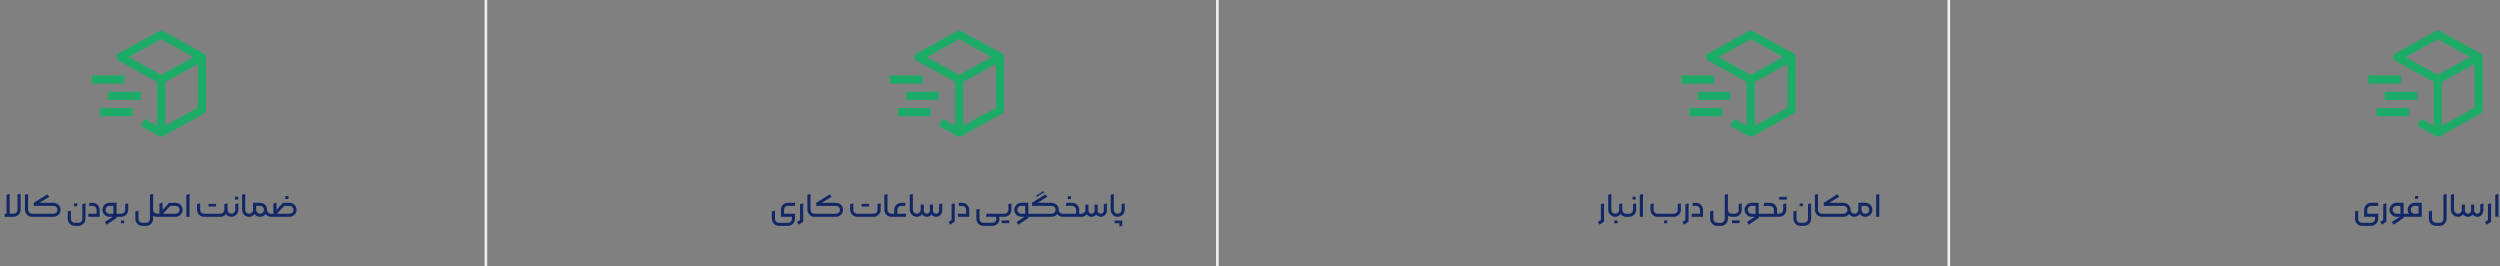 <svg width="957" height="102" viewBox="0 0 957 102" fill="none" xmlns="http://www.w3.org/2000/svg">
<rect x="0" y="0" width="957" height="102" fill="#808080" stroke="none"/>
<path d="M78.065 20.475L62.44 11.881C62.209 11.754 61.95 11.688 61.687 11.688C61.424 11.688 61.165 11.754 60.934 11.881L45.309 20.475C45.064 20.61 44.86 20.808 44.717 21.049C44.575 21.289 44.5 21.564 44.5 21.843C44.5 22.123 44.575 22.398 44.717 22.638C44.86 22.879 45.064 23.077 45.309 23.212L60.124 31.361V48.109L55.381 45.5L53.874 48.236L60.934 52.118C61.164 52.246 61.424 52.312 61.687 52.312C61.95 52.312 62.209 52.246 62.44 52.118L78.065 43.525C78.31 43.39 78.515 43.192 78.657 42.951C78.799 42.71 78.874 42.436 78.874 42.156V21.843C78.874 21.564 78.799 21.289 78.657 21.048C78.515 20.808 78.31 20.61 78.065 20.475ZM61.687 15.034L74.07 21.843L61.687 28.653L49.304 21.843L61.687 15.034ZM75.749 41.233L63.249 48.108V31.359L75.749 24.484V41.233Z" fill="#1DAC67"/>
<path d="M47.625 32H35.125V28.875H47.625V32ZM50.75 44.5H38.25V41.375H50.75V44.5ZM53.875 38.25H41.375V35.125H53.875V38.25Z" fill="#1DAC67"/>
<path d="M1.804 81.81H2.504V74.572L3.694 74.236V81.81H5.206C5.617 81.81 5.967 81.665 6.256 81.376C6.555 81.077 6.704 80.723 6.704 80.312V74.488L7.894 74.18V80.312C7.894 80.797 7.773 81.245 7.53 81.656C7.287 82.067 6.961 82.393 6.55 82.636C6.139 82.879 5.691 83 5.206 83H1.804V81.81ZM12.244 83C11.758 83 11.31 82.879 10.9 82.636C10.489 82.393 10.162 82.067 9.92 81.656C9.677 81.245 9.556 80.797 9.556 80.312V74.544L10.746 74.25V80.312C10.746 80.723 10.89 81.077 11.18 81.376C11.479 81.665 11.833 81.81 12.244 81.81L12.454 82.412L12.244 83ZM12.03 82.412L12.24 81.81H20.5C20.911 81.81 21.261 81.665 21.55 81.376C21.849 81.077 21.998 80.723 21.998 80.312C21.998 79.892 21.849 79.537 21.55 79.248C21.261 78.959 20.911 78.814 20.5 78.814H12.954V77.61L18.176 74.376L18.834 75.328L15.11 77.624H20.5C20.995 77.624 21.448 77.745 21.858 77.988C22.269 78.221 22.596 78.543 22.838 78.954C23.081 79.365 23.202 79.817 23.202 80.312C23.202 80.797 23.081 81.245 22.838 81.656C22.596 82.067 22.269 82.393 21.858 82.636C21.448 82.879 20.995 83 20.5 83H12.24L12.03 82.412ZM28.637 86.472C28.151 86.472 27.699 86.351 27.279 86.108C26.868 85.875 26.541 85.553 26.299 85.142C26.056 84.731 25.935 84.279 25.935 83.784V80.928L27.139 80.634V83.784C27.139 84.195 27.283 84.549 27.573 84.848C27.871 85.147 28.226 85.296 28.637 85.296H30.023C30.443 85.296 30.797 85.147 31.087 84.848C31.376 84.559 31.521 84.204 31.521 83.784V78.128L32.725 77.834V83.784C32.725 84.279 32.603 84.731 32.361 85.142C32.118 85.553 31.791 85.875 31.381 86.108C30.97 86.351 30.517 86.472 30.023 86.472H28.637ZM28.329 77.848H29.561V78.926H28.329V77.848ZM33.815 81.81H36.965V80.312C36.965 79.892 36.816 79.537 36.517 79.248C36.228 78.959 35.873 78.814 35.453 78.814H34.165V77.624H35.453C35.948 77.624 36.401 77.745 36.811 77.988C37.222 78.221 37.544 78.543 37.777 78.954C38.02 79.365 38.141 79.817 38.141 80.312V83H33.815V81.81ZM40.139 85.002L43.163 83H41.805C41.376 83 40.961 82.879 40.559 82.636C40.158 82.384 39.831 82.053 39.579 81.642C39.337 81.231 39.215 80.788 39.215 80.312C39.215 79.827 39.337 79.379 39.579 78.968C39.822 78.548 40.149 78.217 40.559 77.974C40.97 77.731 41.418 77.61 41.903 77.61H44.605V81.81H45.291L45.501 82.412L45.291 83H44.605V83.462L40.811 85.996L40.139 85.002ZM40.405 80.298C40.405 80.709 40.55 81.063 40.839 81.362C41.138 81.661 41.493 81.81 41.903 81.81H43.415V78.8H41.903C41.493 78.8 41.138 78.949 40.839 79.248C40.55 79.537 40.405 79.887 40.405 80.298ZM45.075 82.412L45.285 81.81H46.405C46.816 81.81 47.17 81.665 47.469 81.376C47.768 81.077 47.917 80.723 47.917 80.312V78.128L49.093 77.834V80.312C49.093 80.797 48.972 81.245 48.729 81.656C48.486 82.067 48.16 82.393 47.749 82.636C47.339 82.879 46.891 83 46.405 83H45.285L45.075 82.412ZM46.279 84.4H47.511V85.478H46.279V84.4ZM54.518 86.472C54.032 86.472 53.58 86.351 53.16 86.108C52.749 85.875 52.422 85.553 52.18 85.142C51.937 84.731 51.816 84.279 51.816 83.784V80.928L53.02 80.634V83.784C53.02 84.195 53.164 84.545 53.454 84.834C53.752 85.133 54.107 85.282 54.518 85.282H55.904C56.324 85.282 56.678 85.133 56.968 84.834C57.257 84.545 57.402 84.195 57.402 83.784V74.544L58.606 74.25V80.312C58.606 80.723 58.75 81.077 59.04 81.376C59.338 81.665 59.693 81.81 60.104 81.81L60.3 82.412L60.104 83C59.562 83 59.063 82.841 58.606 82.524V83.784C58.606 84.279 58.484 84.731 58.242 85.142C57.999 85.553 57.672 85.875 57.262 86.108C56.851 86.351 56.398 86.472 55.904 86.472H54.518ZM59.895 82.398L60.105 81.81H61.044V77.904L62.233 77.596V80.34L64.767 77.624H67.231C67.717 77.624 68.165 77.745 68.576 77.988C68.986 78.221 69.313 78.543 69.555 78.954C69.798 79.365 69.919 79.817 69.919 80.312C69.919 80.797 69.798 81.245 69.555 81.656C69.313 82.067 68.986 82.393 68.576 82.636C68.165 82.879 67.722 83 67.246 83H60.105L59.895 82.398ZM67.231 81.81C67.642 81.81 67.992 81.665 68.281 81.376C68.58 81.077 68.73 80.723 68.73 80.312C68.73 79.892 68.58 79.537 68.281 79.248C67.992 78.959 67.642 78.814 67.231 78.814L65.201 78.8L62.401 81.81H67.231ZM71.353 74.544L72.557 74.25V83H71.353V74.544ZM88.559 83C88.148 83 87.761 82.907 87.397 82.72C87.033 82.533 86.734 82.286 86.501 81.978C86.249 82.295 85.936 82.547 85.563 82.734C85.199 82.911 84.807 83 84.387 83H78.129C77.644 83 77.191 82.879 76.771 82.636C76.36 82.393 76.034 82.067 75.791 81.656C75.548 81.245 75.427 80.797 75.427 80.312V78.128L76.631 77.834V80.312C76.631 80.723 76.776 81.077 77.065 81.376C77.364 81.665 77.718 81.81 78.129 81.81H84.387C84.798 81.81 85.148 81.665 85.437 81.376C85.736 81.077 85.885 80.723 85.885 80.312V78.128L87.089 77.834V80.312C87.098 80.732 87.243 81.087 87.523 81.376C87.803 81.665 88.148 81.81 88.559 81.81L88.769 82.412L88.559 83ZM79.823 78.044H82.721V79.066H79.823V78.044ZM88.529 83L88.347 82.412L88.543 81.81H88.557C88.967 81.81 89.317 81.665 89.607 81.376C89.905 81.077 90.055 80.723 90.055 80.312V78.128L91.245 77.834V80.312C91.245 80.797 91.123 81.245 90.881 81.656C90.638 82.067 90.311 82.393 89.901 82.636C89.49 82.879 89.042 83 88.557 83H88.529ZM89.957 75.314H91.189V76.392H89.957V75.314ZM95.355 83C94.87 83 94.422 82.879 94.011 82.636C93.6 82.393 93.274 82.067 93.031 81.656C92.788 81.245 92.667 80.797 92.667 80.312V74.544L93.857 74.25V80.312C93.857 80.723 94.002 81.077 94.291 81.376C94.59 81.665 94.945 81.81 95.355 81.81L95.565 82.412L95.355 83ZM95.338 83L95.142 82.412L95.338 81.81H95.352C95.762 81.81 96.112 81.665 96.402 81.376C96.7 81.077 96.85 80.723 96.85 80.312V77.61H99.538C100.032 77.61 100.485 77.731 100.896 77.974C101.306 78.217 101.633 78.543 101.876 78.954C102.118 79.365 102.24 79.817 102.24 80.312C102.24 80.723 102.384 81.077 102.674 81.376C102.972 81.665 103.327 81.81 103.738 81.81L103.934 82.412L103.724 83C103.313 83 102.926 82.907 102.562 82.72C102.207 82.533 101.908 82.286 101.666 81.978C101.414 82.295 101.101 82.547 100.728 82.734C100.364 82.911 99.967 83 99.538 83C99.118 83 98.721 82.907 98.348 82.72C97.984 82.524 97.685 82.263 97.452 81.936C97.209 82.263 96.901 82.524 96.528 82.72C96.164 82.907 95.772 83 95.352 83H95.338ZM98.054 80.312C98.054 80.723 98.198 81.077 98.488 81.376C98.777 81.665 99.127 81.81 99.538 81.81C99.958 81.81 100.312 81.665 100.602 81.376C100.891 81.077 101.036 80.723 101.036 80.312C101.036 79.892 100.891 79.537 100.602 79.248C100.312 78.959 99.958 78.814 99.538 78.814H98.054V80.312ZM103.509 82.398L103.719 81.81H104.657V77.904L105.847 77.596V80.34L108.381 77.624H110.845C111.33 77.624 111.778 77.745 112.189 77.988C112.599 78.221 112.926 78.543 113.169 78.954C113.411 79.365 113.533 79.817 113.533 80.312C113.533 80.797 113.411 81.245 113.169 81.656C112.926 82.067 112.599 82.393 112.189 82.636C111.778 82.879 111.335 83 110.859 83H103.719L103.509 82.398ZM110.845 81.81C111.255 81.81 111.605 81.665 111.895 81.376C112.193 81.077 112.343 80.723 112.343 80.312C112.343 79.892 112.193 79.537 111.895 79.248C111.605 78.959 111.255 78.814 110.845 78.814L108.815 78.8L106.015 81.81H110.845ZM109.193 75.076H110.425V76.168H109.193V75.076Z" fill="#122866"/>
<path d="M383.565 20.475L367.94 11.881C367.709 11.754 367.45 11.688 367.187 11.688C366.924 11.688 366.665 11.754 366.434 11.881L350.809 20.475C350.564 20.61 350.36 20.808 350.217 21.049C350.075 21.289 350 21.564 350 21.843C350 22.123 350.075 22.398 350.217 22.638C350.36 22.879 350.564 23.077 350.809 23.212L365.625 31.361V48.109L360.881 45.5L359.375 48.236L366.434 52.118C366.665 52.246 366.924 52.312 367.187 52.312C367.45 52.312 367.71 52.246 367.94 52.118L383.565 43.525C383.81 43.39 384.015 43.192 384.157 42.951C384.299 42.71 384.374 42.436 384.375 42.156V21.843C384.374 21.564 384.299 21.289 384.157 21.048C384.015 20.808 383.81 20.61 383.565 20.475ZM367.187 15.034L379.57 21.843L367.187 28.653L354.804 21.843L367.187 15.034ZM381.25 41.233L368.75 48.108V31.359L381.25 24.484V41.233Z" fill="#1DAC67"/>
<path d="M353.125 32H340.625V28.875H353.125V32ZM356.25 44.5H343.75V41.375H356.25V44.5ZM359.375 38.25H346.875V35.125H359.375V38.25Z" fill="#1DAC67"/>
<path d="M298.168 86.472C297.683 86.472 297.23 86.351 296.81 86.108C296.399 85.875 296.073 85.553 295.83 85.142C295.587 84.731 295.466 84.279 295.466 83.784V80.928L296.67 80.634V83.784C296.67 84.195 296.815 84.545 297.104 84.834C297.403 85.133 297.757 85.282 298.168 85.282H301.626C302.046 85.282 302.401 85.133 302.69 84.834C302.989 84.545 303.138 84.195 303.138 83.784V83H298.938V80.312C298.938 79.817 299.059 79.365 299.302 78.954C299.545 78.543 299.871 78.217 300.282 77.974C300.693 77.731 301.141 77.61 301.626 77.61H304.328V78.814H301.626C301.215 78.814 300.865 78.959 300.576 79.248C300.287 79.537 300.142 79.892 300.142 80.312V81.81H304.328V83.784C304.328 84.279 304.207 84.731 303.964 85.142C303.721 85.553 303.395 85.875 302.984 86.108C302.573 86.351 302.121 86.472 301.626 86.472H298.168ZM305.098 84.988L306.26 84.232V78.142L307.464 77.834V84.862L305.77 85.996L305.098 84.988ZM311.758 83C311.272 83 310.824 82.879 310.414 82.636C310.003 82.393 309.676 82.067 309.434 81.656C309.191 81.245 309.07 80.797 309.07 80.312V74.544L310.26 74.25V80.312C310.26 80.723 310.404 81.077 310.694 81.376C310.992 81.665 311.347 81.81 311.758 81.81L311.968 82.412L311.758 83ZM311.544 82.412L311.754 81.81H320.014C320.425 81.81 320.775 81.665 321.064 81.376C321.363 81.077 321.512 80.723 321.512 80.312C321.512 79.892 321.363 79.537 321.064 79.248C320.775 78.959 320.425 78.814 320.014 78.814H312.468V77.61L317.69 74.376L318.348 75.328L314.624 77.624H320.014C320.509 77.624 320.961 77.745 321.372 77.988C321.783 78.221 322.109 78.543 322.352 78.954C322.595 79.365 322.716 79.817 322.716 80.312C322.716 80.797 322.595 81.245 322.352 81.656C322.109 82.067 321.783 82.393 321.372 82.636C320.961 82.879 320.509 83 320.014 83H311.754L311.544 82.412ZM328.15 83C327.665 83 327.212 82.879 326.792 82.636C326.382 82.393 326.055 82.067 325.812 81.656C325.57 81.245 325.448 80.797 325.448 80.312V78.128L326.652 77.834V80.312C326.652 80.723 326.797 81.077 327.086 81.376C327.385 81.665 327.74 81.81 328.15 81.81H334.408C334.819 81.81 335.169 81.665 335.458 81.376C335.757 81.077 335.906 80.723 335.906 80.312V78.128L337.11 77.834V80.312C337.11 80.797 336.989 81.245 336.746 81.656C336.504 82.067 336.172 82.393 335.752 82.636C335.342 82.879 334.894 83 334.408 83H328.15ZM329.816 78.044H332.714V79.066H329.816V78.044ZM341.22 83C340.735 83 340.287 82.879 339.876 82.636C339.466 82.393 339.139 82.067 338.896 81.656C338.654 81.245 338.532 80.797 338.532 80.312V74.544L339.722 74.25V80.312C339.722 80.723 339.867 81.077 340.156 81.376C340.455 81.665 340.81 81.81 341.22 81.81L341.43 82.412L341.22 83ZM341.007 82.412L341.217 81.81H342.295V80.312C342.295 79.817 342.416 79.365 342.659 78.954C342.901 78.543 343.228 78.221 343.639 77.988C344.059 77.745 344.516 77.624 345.011 77.624H346.579V78.814H345.011C344.591 78.814 344.236 78.959 343.947 79.248C343.657 79.537 343.513 79.892 343.513 80.312V81.81H346.817V83H341.217L341.007 82.412ZM350.941 83C350.456 83 350.008 82.879 349.597 82.636C349.186 82.393 348.86 82.067 348.617 81.656C348.374 81.245 348.253 80.797 348.253 80.312V74.544L349.443 74.25V80.312C349.443 80.723 349.588 81.077 349.877 81.376C350.176 81.665 350.53 81.81 350.941 81.81L351.151 82.412L350.941 83ZM350.909 83L350.727 82.412L350.923 81.81H350.938C351.348 81.81 351.698 81.665 351.988 81.376C352.286 81.077 352.436 80.723 352.436 80.312V78.31H353.626V80.648C353.626 80.965 353.738 81.241 353.962 81.474C354.195 81.698 354.47 81.81 354.788 81.81C355.114 81.81 355.39 81.698 355.614 81.474C355.847 81.241 355.964 80.965 355.964 80.648V78.31H357.154V80.648C357.154 80.965 357.266 81.241 357.49 81.474C357.723 81.698 357.998 81.81 358.316 81.81C358.642 81.81 358.918 81.698 359.142 81.474C359.375 81.241 359.492 80.965 359.492 80.648V78.184L360.682 77.89V80.634C360.682 81.063 360.574 81.46 360.36 81.824C360.154 82.179 359.87 82.463 359.506 82.678C359.142 82.893 358.745 83 358.316 83C358.008 83 357.69 82.916 357.364 82.748C357.046 82.58 356.78 82.384 356.566 82.16C356.351 82.421 356.09 82.627 355.782 82.776C355.474 82.925 355.142 83 354.788 83C354.461 83 354.12 82.907 353.766 82.72C353.42 82.524 353.15 82.305 352.954 82.062C352.702 82.351 352.403 82.58 352.058 82.748C351.712 82.916 351.339 83 350.938 83H350.909ZM363.108 84.988L364.27 84.232V78.142L365.474 77.834V84.862L363.78 85.996L363.108 84.988ZM366.688 81.81H369.838V80.312C369.838 79.892 369.689 79.537 369.39 79.248C369.101 78.959 368.746 78.814 368.326 78.814H367.038V77.624H368.326C368.821 77.624 369.274 77.745 369.684 77.988C370.095 78.221 370.417 78.543 370.65 78.954C370.893 79.365 371.014 79.817 371.014 80.312V83H366.688V81.81ZM376.453 86.458C375.968 86.458 375.515 86.337 375.095 86.094C374.684 85.861 374.358 85.539 374.115 85.128C373.872 84.727 373.751 84.279 373.751 83.784V80.214L374.955 79.92V83.784C374.955 84.195 375.1 84.545 375.389 84.834C375.678 85.133 376.033 85.282 376.453 85.282H379.911C380.331 85.282 380.686 85.133 380.975 84.834C381.274 84.545 381.423 84.195 381.423 83.784C381.423 83.635 381.395 83.49 381.339 83.35C381.283 83.21 381.204 83.093 381.101 83H377.447L377.601 81.81H383.383L383.593 82.412L383.383 83H382.459C382.562 83.289 382.613 83.551 382.613 83.784C382.613 84.279 382.492 84.727 382.249 85.128C382.006 85.539 381.68 85.861 381.269 86.094C380.858 86.337 380.406 86.458 379.911 86.458H376.453ZM383.171 82.412L383.381 81.81H384.501C384.912 81.81 385.266 81.665 385.565 81.376C385.864 81.077 386.013 80.723 386.013 80.312V78.128L387.189 77.834V80.312C387.189 80.797 387.068 81.245 386.825 81.656C386.582 82.067 386.256 82.393 385.845 82.636C385.434 82.879 384.986 83 384.501 83H383.381L383.171 82.412ZM383.437 84.386H386.335V85.422H383.437V84.386ZM389.172 85.002L392.196 83H390.838C390.409 83 389.994 82.879 389.592 82.636C389.191 82.384 388.864 82.053 388.612 81.642C388.37 81.231 388.248 80.788 388.248 80.312C388.248 79.827 388.37 79.379 388.612 78.968C388.855 78.548 389.182 78.217 389.592 77.974C390.003 77.731 390.451 77.61 390.936 77.61H393.638V81.81H394.324L394.534 82.412L394.324 83H393.638V83.462L389.844 85.996L389.172 85.002ZM389.438 80.298C389.438 80.709 389.583 81.063 389.872 81.362C390.171 81.661 390.526 81.81 390.936 81.81H392.448V78.8H390.936C390.526 78.8 390.171 78.949 389.872 79.248C389.583 79.537 389.438 79.887 389.438 80.298ZM394.108 82.412L394.318 81.81H402.578C402.989 81.81 403.339 81.665 403.628 81.376C403.927 81.077 404.076 80.723 404.076 80.312C404.076 79.892 403.927 79.537 403.628 79.248C403.339 78.959 402.989 78.814 402.578 78.814H395.032V77.61L400.254 74.376L400.912 75.328L397.188 77.624H402.578C403.073 77.624 403.526 77.745 403.936 77.988C404.347 78.221 404.674 78.543 404.916 78.954C405.159 79.365 405.28 79.817 405.28 80.312C405.28 80.723 405.425 81.077 405.714 81.376C406.004 81.665 406.354 81.81 406.764 81.81L406.974 82.412L406.764 83C406.354 83 405.966 82.911 405.602 82.734C405.248 82.547 404.944 82.295 404.692 81.978C404.44 82.295 404.132 82.547 403.768 82.734C403.404 82.911 403.008 83 402.578 83H394.318L394.108 82.412ZM399.442 73.158L399.722 73.62L396.936 75.342L396.656 74.88L399.442 73.158ZM406.55 82.412L406.76 81.81H411.912V80.312C411.912 79.892 411.762 79.537 411.464 79.248C411.174 78.959 410.824 78.814 410.414 78.814H407.95L408.23 77.624H410.414C410.899 77.624 411.347 77.745 411.758 77.988C412.178 78.221 412.509 78.543 412.752 78.954C412.994 79.365 413.116 79.817 413.116 80.312V81.81H413.984L414.194 82.412L413.984 83H406.76L406.55 82.412ZM408.748 75.118H409.98V76.196H408.748V75.118ZM413.951 83L413.769 82.412L413.965 81.81H413.979C414.389 81.81 414.739 81.665 415.029 81.376C415.327 81.077 415.477 80.723 415.477 80.312V78.31H416.667V80.648C416.667 80.965 416.779 81.241 417.003 81.474C417.236 81.698 417.511 81.81 417.829 81.81C418.155 81.81 418.431 81.698 418.655 81.474C418.888 81.241 419.005 80.965 419.005 80.648V78.31H420.195V80.648C420.195 80.965 420.307 81.241 420.531 81.474C420.764 81.698 421.039 81.81 421.357 81.81C421.683 81.81 421.959 81.698 422.183 81.474C422.416 81.241 422.533 80.965 422.533 80.648V78.184L423.723 77.89V80.634C423.723 81.063 423.615 81.46 423.401 81.824C423.195 82.179 422.911 82.463 422.547 82.678C422.183 82.893 421.786 83 421.357 83C421.049 83 420.731 82.916 420.405 82.748C420.087 82.58 419.821 82.384 419.607 82.16C419.392 82.421 419.131 82.627 418.823 82.776C418.515 82.925 418.183 83 417.829 83C417.502 83 417.161 82.907 416.807 82.72C416.461 82.524 416.191 82.305 415.995 82.062C415.743 82.351 415.444 82.58 415.099 82.748C414.753 82.916 414.38 83 413.979 83H413.951ZM427.859 83C427.374 83 426.926 82.879 426.515 82.636C426.104 82.393 425.778 82.067 425.535 81.656C425.292 81.245 425.171 80.797 425.171 80.312V74.544L426.361 74.25V80.312C426.361 80.723 426.506 81.077 426.795 81.376C427.094 81.665 427.448 81.81 427.859 81.81L428.069 82.412L427.859 83ZM427.827 83L427.645 82.412L427.841 81.81H427.855C428.266 81.81 428.616 81.665 428.905 81.376C429.204 81.077 429.353 80.723 429.353 80.312V78.128L430.543 77.834V80.312C430.543 80.797 430.422 81.245 430.179 81.656C429.937 82.067 429.61 82.393 429.199 82.636C428.789 82.879 428.341 83 427.855 83H427.827ZM426.679 84.414H429.591V86.416L428.499 86.738V85.436H426.679V84.414Z" fill="#122866"/>
<path d="M686.565 20.475L670.94 11.881C670.709 11.754 670.45 11.688 670.187 11.688C669.924 11.688 669.665 11.754 669.434 11.881L653.809 20.475C653.564 20.61 653.36 20.808 653.217 21.049C653.075 21.289 653 21.564 653 21.843C653 22.123 653.075 22.398 653.217 22.638C653.36 22.879 653.564 23.077 653.809 23.212L668.625 31.361V48.109L663.881 45.5L662.375 48.236L669.434 52.118C669.665 52.246 669.924 52.312 670.187 52.312C670.45 52.312 670.71 52.246 670.94 52.118L686.565 43.525C686.81 43.39 687.015 43.192 687.157 42.951C687.299 42.71 687.374 42.436 687.375 42.156V21.843C687.374 21.564 687.299 21.289 687.157 21.048C687.015 20.808 686.81 20.61 686.565 20.475ZM670.187 15.034L682.57 21.843L670.187 28.653L657.804 21.843L670.187 15.034ZM684.25 41.233L671.75 48.108V31.359L684.25 24.484V41.233Z" fill="#1DAC67"/>
<path d="M656.125 32H643.625V28.875H656.125V32ZM659.25 44.5H646.75V41.375H659.25V44.5ZM662.375 38.25H649.875V35.125H662.375V38.25Z" fill="#1DAC67"/>
<path d="M611.653 84.988L612.815 84.232V78.142L614.019 77.834V84.862L612.325 85.996L611.653 84.988ZM618.312 83C617.827 83 617.379 82.879 616.968 82.636C616.558 82.393 616.231 82.067 615.988 81.656C615.746 81.245 615.624 80.797 615.624 80.312V74.544L616.814 74.25V80.312C616.814 80.723 616.959 81.077 617.248 81.376C617.547 81.665 617.902 81.81 618.312 81.81L618.522 82.412L618.312 83ZM618.295 83L618.099 82.412L618.295 81.81H618.309C618.719 81.81 619.069 81.665 619.359 81.376C619.657 81.077 619.807 80.723 619.807 80.312V78.128L620.997 77.834V80.312C620.997 80.723 621.141 81.077 621.431 81.376C621.729 81.665 622.084 81.81 622.495 81.81L622.705 82.412L622.495 83C622.075 83 621.678 82.907 621.305 82.72C620.931 82.524 620.628 82.263 620.395 81.936C620.152 82.263 619.849 82.524 619.485 82.72C619.121 82.907 618.729 83 618.309 83H618.295ZM617.959 84.4H619.191V85.478H617.959V84.4ZM622.282 82.412L622.492 81.81H623.612C624.023 81.81 624.378 81.665 624.676 81.376C624.975 81.077 625.124 80.723 625.124 80.312V78.128L626.3 77.834V80.312C626.3 80.797 626.179 81.245 625.936 81.656C625.694 82.067 625.367 82.393 624.956 82.636C624.546 82.879 624.098 83 623.612 83H622.492L622.282 82.412ZM624.928 75.314H626.146V76.392H624.928V75.314ZM627.724 74.544L628.928 74.25V83H627.724V74.544ZM634.5 83C634.015 83 633.562 82.879 633.142 82.636C632.731 82.393 632.405 82.067 632.162 81.656C631.919 81.245 631.798 80.797 631.798 80.312V78.128L633.002 77.834V80.312C633.002 80.723 633.147 81.077 633.436 81.376C633.735 81.665 634.089 81.81 634.5 81.81H640.758C641.169 81.81 641.519 81.665 641.808 81.376C642.107 81.077 642.256 80.723 642.256 80.312V78.128L643.46 77.834V80.312C643.46 80.797 643.339 81.245 643.096 81.656C642.853 82.067 642.522 82.393 642.102 82.636C641.691 82.879 641.243 83 640.758 83H634.5ZM637.006 84.4H638.238V85.478H637.006V84.4ZM644.014 84.988L645.176 84.232V78.142L646.38 77.834V84.862L644.686 85.996L644.014 84.988ZM647.595 81.81H650.745V80.312C650.745 79.892 650.595 79.537 650.297 79.248C650.007 78.959 649.653 78.814 649.233 78.814H647.945V77.624H649.233C649.727 77.624 650.18 77.745 650.591 77.988C651.001 78.221 651.323 78.543 651.557 78.954C651.799 79.365 651.921 79.817 651.921 80.312V83H647.595V81.81ZM657.359 86.472C656.874 86.472 656.421 86.351 656.001 86.108C655.591 85.875 655.264 85.553 655.021 85.142C654.779 84.731 654.657 84.279 654.657 83.784V80.928L655.861 80.634V83.784C655.861 84.195 656.006 84.545 656.295 84.834C656.594 85.133 656.949 85.282 657.359 85.282H658.745C659.165 85.282 659.52 85.133 659.809 84.834C660.099 84.545 660.243 84.195 660.243 83.784V74.544L661.447 74.25V80.312C661.447 80.723 661.592 81.077 661.881 81.376C662.18 81.665 662.535 81.81 662.945 81.81L663.141 82.412L662.945 83C662.404 83 661.905 82.841 661.447 82.524V83.784C661.447 84.279 661.326 84.731 661.083 85.142C660.841 85.553 660.514 85.875 660.103 86.108C659.693 86.351 659.24 86.472 658.745 86.472H657.359ZM662.737 82.412L662.947 81.81H664.067C664.478 81.81 664.833 81.665 665.131 81.376C665.43 81.077 665.579 80.723 665.579 80.312V78.128L666.755 77.834V80.312C666.755 80.797 666.634 81.245 666.391 81.656C666.149 82.067 665.822 82.393 665.411 82.636C665.001 82.879 664.553 83 664.067 83H662.947L662.737 82.412ZM663.003 84.386H665.901V85.422H663.003V84.386ZM668.739 85.002L671.763 83H670.405C669.976 83 669.56 82.879 669.159 82.636C668.758 82.384 668.431 82.053 668.179 81.642C667.936 81.231 667.815 80.788 667.815 80.312C667.815 79.827 667.936 79.379 668.179 78.968C668.422 78.548 668.748 78.217 669.159 77.974C669.57 77.731 670.018 77.61 670.503 77.61H673.205V81.81H673.891L674.101 82.412L673.891 83H673.205V83.462L669.411 85.996L668.739 85.002ZM669.005 80.298C669.005 80.709 669.15 81.063 669.439 81.362C669.738 81.661 670.092 81.81 670.503 81.81H672.015V78.8H670.503C670.092 78.8 669.738 78.949 669.439 79.248C669.15 79.537 669.005 79.887 669.005 80.298ZM673.675 82.412L673.885 81.81H679.037V80.312C679.037 79.892 678.887 79.537 678.589 79.248C678.299 78.959 677.949 78.814 677.539 78.814H675.075L675.355 77.624H677.539C678.024 77.624 678.472 77.745 678.883 77.988C679.303 78.221 679.634 78.543 679.877 78.954C680.119 79.365 680.241 79.817 680.241 80.312V81.81H681.109L681.319 82.412L681.109 83H673.885L673.675 82.412ZM681.076 83L680.894 82.412L681.09 81.81H681.104C681.514 81.81 681.864 81.665 682.154 81.376C682.452 81.077 682.602 80.723 682.602 80.312V78.128L683.792 77.834V80.312C683.792 80.797 683.67 81.245 683.428 81.656C683.185 82.067 682.858 82.393 682.448 82.636C682.037 82.879 681.589 83 681.104 83H681.076ZM681.104 75.37H684.002V76.406H681.104V75.37ZM689.215 86.472C688.73 86.472 688.277 86.351 687.857 86.108C687.446 85.875 687.12 85.553 686.877 85.142C686.634 84.731 686.513 84.279 686.513 83.784V80.928L687.717 80.634V83.784C687.717 84.195 687.862 84.549 688.151 84.848C688.45 85.147 688.804 85.296 689.215 85.296H690.601C691.021 85.296 691.376 85.147 691.665 84.848C691.954 84.559 692.099 84.204 692.099 83.784V78.128L693.303 77.834V83.784C693.303 84.279 693.182 84.731 692.939 85.142C692.696 85.553 692.37 85.875 691.959 86.108C691.548 86.351 691.096 86.472 690.601 86.472H689.215ZM688.907 77.848H690.139V78.926H688.907V77.848ZM697.431 83C696.946 83 696.498 82.879 696.087 82.636C695.677 82.393 695.35 82.067 695.107 81.656C694.865 81.245 694.743 80.797 694.743 80.312V74.544L695.933 74.25V80.312C695.933 80.723 696.078 81.077 696.367 81.376C696.666 81.665 697.021 81.81 697.431 81.81L697.641 82.412L697.431 83ZM697.218 82.412L697.428 81.81H705.688C706.098 81.81 706.448 81.665 706.738 81.376C707.036 81.077 707.186 80.723 707.186 80.312C707.186 79.892 707.036 79.537 706.738 79.248C706.448 78.959 706.098 78.814 705.688 78.814H698.142V77.61L703.364 74.376L704.022 75.328L700.298 77.624H705.688C706.182 77.624 706.635 77.745 707.046 77.988C707.456 78.221 707.783 78.543 708.026 78.954C708.268 79.365 708.39 79.817 708.39 80.312C708.39 80.723 708.534 81.077 708.824 81.376C709.113 81.665 709.463 81.81 709.874 81.81L710.084 82.412L709.874 83C709.463 83 709.076 82.911 708.712 82.734C708.357 82.547 708.054 82.295 707.802 81.978C707.55 82.295 707.242 82.547 706.878 82.734C706.514 82.911 706.117 83 705.688 83H697.428L697.218 82.412ZM709.855 83L709.659 82.412L709.855 81.81H709.869C710.28 81.81 710.63 81.665 710.919 81.376C711.218 81.077 711.367 80.723 711.367 80.312V77.61H714.055C714.55 77.61 715.002 77.731 715.413 77.974C715.824 78.217 716.15 78.543 716.393 78.954C716.636 79.365 716.757 79.817 716.757 80.312C716.757 80.797 716.636 81.245 716.393 81.656C716.15 82.067 715.824 82.393 715.413 82.636C715.002 82.879 714.55 83 714.055 83C713.635 83 713.238 82.907 712.865 82.72C712.501 82.524 712.202 82.263 711.969 81.936C711.726 82.263 711.418 82.524 711.045 82.72C710.681 82.907 710.289 83 709.869 83H709.855ZM712.571 80.312C712.571 80.723 712.716 81.077 713.005 81.376C713.294 81.665 713.644 81.81 714.055 81.81C714.475 81.81 714.83 81.665 715.119 81.376C715.408 81.077 715.553 80.723 715.553 80.312C715.553 79.892 715.408 79.537 715.119 79.248C714.83 78.959 714.475 78.814 714.055 78.814H712.571V80.312ZM718.191 74.544L719.395 74.25V83H718.191V74.544Z" fill="#122866"/>
<path d="M949.565 20.475L933.94 11.881C933.709 11.754 933.45 11.688 933.187 11.688C932.924 11.688 932.665 11.754 932.434 11.881L916.809 20.475C916.564 20.61 916.36 20.808 916.217 21.049C916.075 21.289 916 21.564 916 21.843C916 22.123 916.075 22.398 916.217 22.638C916.36 22.879 916.564 23.077 916.809 23.212L931.625 31.361V48.109L926.881 45.5L925.375 48.236L932.434 52.118C932.665 52.246 932.924 52.312 933.187 52.312C933.45 52.312 933.71 52.246 933.94 52.118L949.565 43.525C949.81 43.39 950.015 43.192 950.157 42.951C950.299 42.71 950.374 42.436 950.375 42.156V21.843C950.374 21.564 950.299 21.289 950.157 21.048C950.015 20.808 949.81 20.61 949.565 20.475ZM933.187 15.034L945.57 21.843L933.187 28.653L920.804 21.843L933.187 15.034ZM947.25 41.233L934.75 48.108V31.359L947.25 24.484V41.233Z" fill="#1DAC67"/>
<path d="M919.125 32H906.625V28.875H919.125V32ZM922.25 44.5H909.75V41.375H922.25V44.5ZM925.375 38.25H912.875V35.125H925.375V38.25Z" fill="#1DAC67"/>
<path d="M904.203 86.472C903.718 86.472 903.265 86.351 902.845 86.108C902.434 85.875 902.108 85.553 901.865 85.142C901.622 84.731 901.501 84.279 901.501 83.784V80.928L902.705 80.634V83.784C902.705 84.195 902.85 84.545 903.139 84.834C903.438 85.133 903.792 85.282 904.203 85.282H907.661C908.081 85.282 908.436 85.133 908.725 84.834C909.024 84.545 909.173 84.195 909.173 83.784V83H904.973V80.312C904.973 79.817 905.094 79.365 905.337 78.954C905.58 78.543 905.906 78.217 906.317 77.974C906.728 77.731 907.176 77.61 907.661 77.61H910.363V78.814H907.661C907.25 78.814 906.9 78.959 906.611 79.248C906.322 79.537 906.177 79.892 906.177 80.312V81.81H910.363V83.784C910.363 84.279 910.242 84.731 909.999 85.142C909.756 85.553 909.43 85.875 909.019 86.108C908.608 86.351 908.156 86.472 907.661 86.472H904.203ZM911.133 84.988L912.295 84.232V78.142L913.499 77.834V84.862L911.805 85.996L911.133 84.988ZM915.624 85.002L918.648 83H917.29C916.86 83 916.445 82.879 916.044 82.636C915.642 82.384 915.316 82.053 915.064 81.642C914.821 81.231 914.7 80.788 914.7 80.312C914.7 79.827 914.821 79.379 915.064 78.968C915.306 78.548 915.633 78.217 916.044 77.974C916.454 77.731 916.902 77.61 917.388 77.61H920.09V81.81H920.776L920.986 82.412L920.776 83H920.09V83.462L916.296 85.996L915.624 85.002ZM915.89 80.298C915.89 80.709 916.034 81.063 916.324 81.362C916.622 81.661 916.977 81.81 917.388 81.81H918.9V78.8H917.388C916.977 78.8 916.622 78.949 916.324 79.248C916.034 79.537 915.89 79.887 915.89 80.298ZM920.56 82.412L920.77 81.81H922.24C922.23 81.791 922.128 81.675 921.932 81.46C921.736 81.236 921.638 80.853 921.638 80.312C921.638 79.817 921.759 79.365 922.002 78.954C922.244 78.543 922.571 78.221 922.982 77.988C923.392 77.745 923.84 77.624 924.326 77.624H927.028V83H920.77L920.56 82.412ZM922.828 80.312C922.828 80.723 922.972 81.077 923.262 81.376C923.56 81.665 923.915 81.81 924.326 81.81H925.824V78.814H924.326C923.915 78.814 923.56 78.959 923.262 79.248C922.972 79.537 922.828 79.892 922.828 80.312ZM924.466 75.02H925.684V76.112H924.466V75.02ZM932.463 86.472C931.978 86.472 931.525 86.351 931.105 86.108C930.694 85.875 930.368 85.553 930.125 85.142C929.882 84.731 929.761 84.279 929.761 83.784V80.928L930.965 80.634V83.784C930.965 84.195 931.11 84.545 931.399 84.834C931.698 85.133 932.052 85.282 932.463 85.282H933.849C934.269 85.282 934.624 85.133 934.913 84.834C935.202 84.545 935.347 84.195 935.347 83.784V74.544L936.551 74.25V83.784C936.551 84.279 936.43 84.731 936.187 85.142C935.944 85.553 935.618 85.875 935.207 86.108C934.796 86.351 934.344 86.472 933.849 86.472H932.463ZM940.898 83C940.413 83 939.965 82.879 939.554 82.636C939.143 82.393 938.817 82.067 938.574 81.656C938.331 81.245 938.21 80.797 938.21 80.312V74.544L939.4 74.25V80.312C939.4 80.723 939.545 81.077 939.834 81.376C940.133 81.665 940.487 81.81 940.898 81.81L941.108 82.412L940.898 83ZM940.867 83L940.685 82.412L940.881 81.81H940.895C941.305 81.81 941.655 81.665 941.945 81.376C942.243 81.077 942.393 80.723 942.393 80.312V78.31H943.583V80.648C943.583 80.965 943.695 81.241 943.919 81.474C944.152 81.698 944.427 81.81 944.745 81.81C945.071 81.81 945.347 81.698 945.571 81.474C945.804 81.241 945.921 80.965 945.921 80.648V78.31H947.111V80.648C947.111 80.965 947.223 81.241 947.447 81.474C947.68 81.698 947.955 81.81 948.273 81.81C948.599 81.81 948.875 81.698 949.099 81.474C949.332 81.241 949.449 80.965 949.449 80.648V78.184L950.639 77.89V80.634C950.639 81.063 950.531 81.46 950.317 81.824C950.111 82.179 949.827 82.463 949.463 82.678C949.099 82.893 948.702 83 948.273 83C947.965 83 947.647 82.916 947.321 82.748C947.003 82.58 946.737 82.384 946.523 82.16C946.308 82.421 946.047 82.627 945.739 82.776C945.431 82.925 945.099 83 944.745 83C944.418 83 944.077 82.907 943.723 82.72C943.377 82.524 943.107 82.305 942.911 82.062C942.659 82.351 942.36 82.58 942.015 82.748C941.669 82.916 941.296 83 940.895 83H940.867ZM951.219 84.988L952.381 84.232V78.142L953.585 77.834V84.862L951.891 85.996L951.219 84.988ZM955.191 74.544L956.395 74.25V83H955.191V74.544Z" fill="#122866"/>
<path d="M186 0L186 102" stroke="#F1F1F1"/>
<path d="M466 0L466 102" stroke="#F1F1F1"/>
<path d="M746 0L746 102" stroke="#F1F1F1"/>
</svg>
